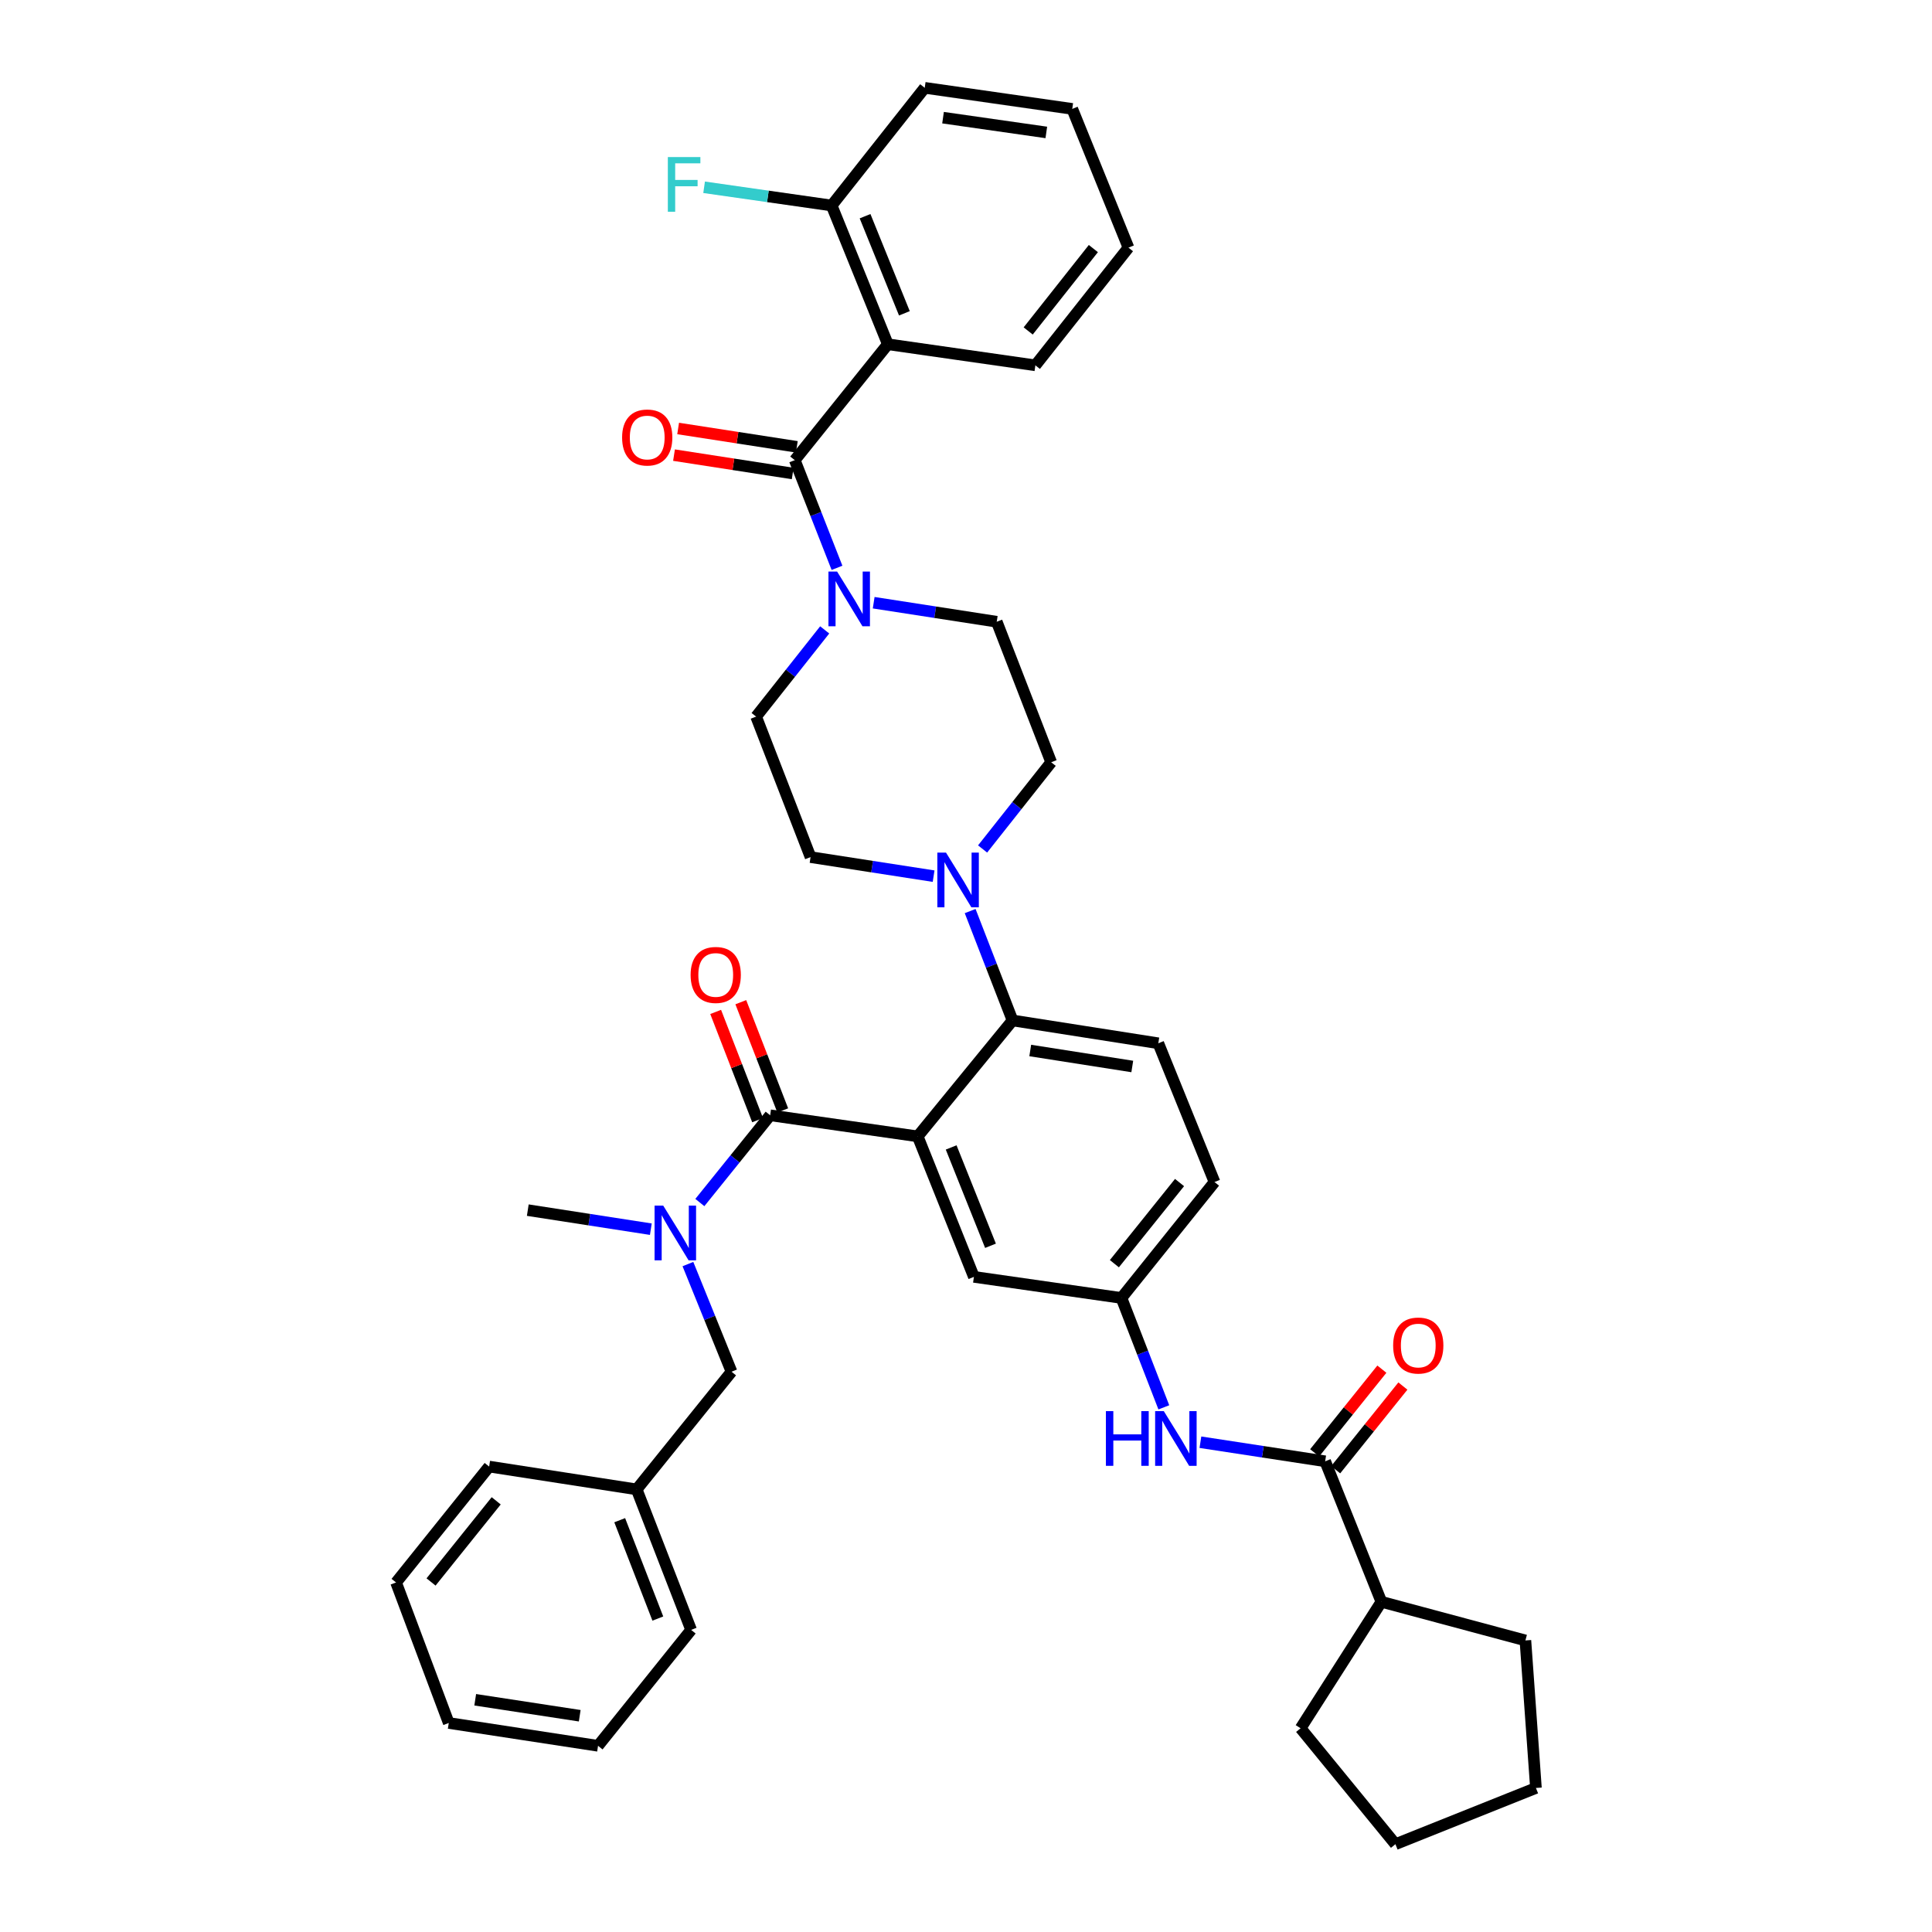 <?xml version='1.0' encoding='iso-8859-1'?>
<svg version='1.1' baseProfile='full'
              xmlns='http://www.w3.org/2000/svg'
                      xmlns:rdkit='http://www.rdkit.org/xml'
                      xmlns:xlink='http://www.w3.org/1999/xlink'
                  xml:space='preserve'
width='1000px' height='1000px' viewBox='0 0 1000 1000'>
<!-- END OF HEADER -->
<rect style='opacity:1.0;fill:#FFFFFF;stroke:none' width='1000' height='1000' x='0' y='0'> </rect>
<path class='bond-0' d='M 715.252,708.677 L 697.859,730.335' style='fill:none;fill-rule:evenodd;stroke:#FF0000;stroke-width:6px;stroke-linecap:butt;stroke-linejoin:miter;stroke-opacity:1' />
<path class='bond-0' d='M 697.859,730.335 L 680.465,751.993' style='fill:none;fill-rule:evenodd;stroke:#000000;stroke-width:6px;stroke-linecap:butt;stroke-linejoin:miter;stroke-opacity:1' />
<path class='bond-0' d='M 726.131,717.415 L 708.738,739.072' style='fill:none;fill-rule:evenodd;stroke:#FF0000;stroke-width:6px;stroke-linecap:butt;stroke-linejoin:miter;stroke-opacity:1' />
<path class='bond-0' d='M 708.738,739.072 L 691.345,760.73' style='fill:none;fill-rule:evenodd;stroke:#000000;stroke-width:6px;stroke-linecap:butt;stroke-linejoin:miter;stroke-opacity:1' />
<path class='bond-1' d='M 685.905,756.362 L 653.617,751.425' style='fill:none;fill-rule:evenodd;stroke:#000000;stroke-width:6px;stroke-linecap:butt;stroke-linejoin:miter;stroke-opacity:1' />
<path class='bond-1' d='M 653.617,751.425 L 621.329,746.489' style='fill:none;fill-rule:evenodd;stroke:#0000FF;stroke-width:6px;stroke-linecap:butt;stroke-linejoin:miter;stroke-opacity:1' />
<path class='bond-2' d='M 685.905,756.362 L 714.998,829.089' style='fill:none;fill-rule:evenodd;stroke:#000000;stroke-width:6px;stroke-linecap:butt;stroke-linejoin:miter;stroke-opacity:1' />
<path class='bond-3' d='M 602.393,728.438 L 591.425,700.129' style='fill:none;fill-rule:evenodd;stroke:#0000FF;stroke-width:6px;stroke-linecap:butt;stroke-linejoin:miter;stroke-opacity:1' />
<path class='bond-3' d='M 591.425,700.129 L 580.456,671.82' style='fill:none;fill-rule:evenodd;stroke:#000000;stroke-width:6px;stroke-linecap:butt;stroke-linejoin:miter;stroke-opacity:1' />
<path class='bond-4' d='M 714.998,829.089 L 673.184,894.546' style='fill:none;fill-rule:evenodd;stroke:#000000;stroke-width:6px;stroke-linecap:butt;stroke-linejoin:miter;stroke-opacity:1' />
<path class='bond-5' d='M 714.998,829.089 L 789.547,849.089' style='fill:none;fill-rule:evenodd;stroke:#000000;stroke-width:6px;stroke-linecap:butt;stroke-linejoin:miter;stroke-opacity:1' />
<path class='bond-6' d='M 673.184,894.546 L 722.269,954.545' style='fill:none;fill-rule:evenodd;stroke:#000000;stroke-width:6px;stroke-linecap:butt;stroke-linejoin:miter;stroke-opacity:1' />
<path class='bond-7' d='M 459.543,178.182 L 430.458,106.369' style='fill:none;fill-rule:evenodd;stroke:#000000;stroke-width:6px;stroke-linecap:butt;stroke-linejoin:miter;stroke-opacity:1' />
<path class='bond-7' d='M 468.113,162.172 L 447.754,111.903' style='fill:none;fill-rule:evenodd;stroke:#000000;stroke-width:6px;stroke-linecap:butt;stroke-linejoin:miter;stroke-opacity:1' />
<path class='bond-8' d='M 459.543,178.182 L 535.907,189.096' style='fill:none;fill-rule:evenodd;stroke:#000000;stroke-width:6px;stroke-linecap:butt;stroke-linejoin:miter;stroke-opacity:1' />
<path class='bond-9' d='M 459.543,178.182 L 411.365,238.181' style='fill:none;fill-rule:evenodd;stroke:#000000;stroke-width:6px;stroke-linecap:butt;stroke-linejoin:miter;stroke-opacity:1' />
<path class='bond-10' d='M 426.862,326.034 L 409.114,348.471' style='fill:none;fill-rule:evenodd;stroke:#0000FF;stroke-width:6px;stroke-linecap:butt;stroke-linejoin:miter;stroke-opacity:1' />
<path class='bond-10' d='M 409.114,348.471 L 391.366,370.908' style='fill:none;fill-rule:evenodd;stroke:#000000;stroke-width:6px;stroke-linecap:butt;stroke-linejoin:miter;stroke-opacity:1' />
<path class='bond-11' d='M 433.231,293.913 L 422.298,266.047' style='fill:none;fill-rule:evenodd;stroke:#0000FF;stroke-width:6px;stroke-linecap:butt;stroke-linejoin:miter;stroke-opacity:1' />
<path class='bond-11' d='M 422.298,266.047 L 411.365,238.181' style='fill:none;fill-rule:evenodd;stroke:#000000;stroke-width:6px;stroke-linecap:butt;stroke-linejoin:miter;stroke-opacity:1' />
<path class='bond-12' d='M 452.215,311.962 L 484.061,316.889' style='fill:none;fill-rule:evenodd;stroke:#0000FF;stroke-width:6px;stroke-linecap:butt;stroke-linejoin:miter;stroke-opacity:1' />
<path class='bond-12' d='M 484.061,316.889 L 515.907,321.816' style='fill:none;fill-rule:evenodd;stroke:#000000;stroke-width:6px;stroke-linecap:butt;stroke-linejoin:miter;stroke-opacity:1' />
<path class='bond-13' d='M 412.432,231.286 L 381.716,226.535' style='fill:none;fill-rule:evenodd;stroke:#000000;stroke-width:6px;stroke-linecap:butt;stroke-linejoin:miter;stroke-opacity:1' />
<path class='bond-13' d='M 381.716,226.535 L 351,221.783' style='fill:none;fill-rule:evenodd;stroke:#FF0000;stroke-width:6px;stroke-linecap:butt;stroke-linejoin:miter;stroke-opacity:1' />
<path class='bond-13' d='M 410.299,245.076 L 379.583,240.324' style='fill:none;fill-rule:evenodd;stroke:#000000;stroke-width:6px;stroke-linecap:butt;stroke-linejoin:miter;stroke-opacity:1' />
<path class='bond-13' d='M 379.583,240.324 L 348.867,235.572' style='fill:none;fill-rule:evenodd;stroke:#FF0000;stroke-width:6px;stroke-linecap:butt;stroke-linejoin:miter;stroke-opacity:1' />
<path class='bond-14' d='M 430.458,106.369 L 397.451,101.651' style='fill:none;fill-rule:evenodd;stroke:#000000;stroke-width:6px;stroke-linecap:butt;stroke-linejoin:miter;stroke-opacity:1' />
<path class='bond-14' d='M 397.451,101.651 L 364.443,96.933' style='fill:none;fill-rule:evenodd;stroke:#33CCCC;stroke-width:6px;stroke-linecap:butt;stroke-linejoin:miter;stroke-opacity:1' />
<path class='bond-15' d='M 430.458,106.369 L 478.636,45.455' style='fill:none;fill-rule:evenodd;stroke:#000000;stroke-width:6px;stroke-linecap:butt;stroke-linejoin:miter;stroke-opacity:1' />
<path class='bond-16' d='M 391.366,370.908 L 419.544,443.636' style='fill:none;fill-rule:evenodd;stroke:#000000;stroke-width:6px;stroke-linecap:butt;stroke-linejoin:miter;stroke-opacity:1' />
<path class='bond-17' d='M 483.235,453.496 L 451.389,448.566' style='fill:none;fill-rule:evenodd;stroke:#0000FF;stroke-width:6px;stroke-linecap:butt;stroke-linejoin:miter;stroke-opacity:1' />
<path class='bond-17' d='M 451.389,448.566 L 419.544,443.636' style='fill:none;fill-rule:evenodd;stroke:#000000;stroke-width:6px;stroke-linecap:butt;stroke-linejoin:miter;stroke-opacity:1' />
<path class='bond-18' d='M 502.151,471.568 L 513.122,499.873' style='fill:none;fill-rule:evenodd;stroke:#0000FF;stroke-width:6px;stroke-linecap:butt;stroke-linejoin:miter;stroke-opacity:1' />
<path class='bond-18' d='M 513.122,499.873 L 524.093,528.178' style='fill:none;fill-rule:evenodd;stroke:#000000;stroke-width:6px;stroke-linecap:butt;stroke-linejoin:miter;stroke-opacity:1' />
<path class='bond-19' d='M 508.589,439.426 L 526.341,416.985' style='fill:none;fill-rule:evenodd;stroke:#0000FF;stroke-width:6px;stroke-linecap:butt;stroke-linejoin:miter;stroke-opacity:1' />
<path class='bond-19' d='M 526.341,416.985 L 544.093,394.544' style='fill:none;fill-rule:evenodd;stroke:#000000;stroke-width:6px;stroke-linecap:butt;stroke-linejoin:miter;stroke-opacity:1' />
<path class='bond-20' d='M 405.142,574.75 L 394.29,546.741' style='fill:none;fill-rule:evenodd;stroke:#000000;stroke-width:6px;stroke-linecap:butt;stroke-linejoin:miter;stroke-opacity:1' />
<path class='bond-20' d='M 394.29,546.741 L 383.438,518.732' style='fill:none;fill-rule:evenodd;stroke:#FF0000;stroke-width:6px;stroke-linecap:butt;stroke-linejoin:miter;stroke-opacity:1' />
<path class='bond-20' d='M 392.131,579.791 L 381.279,551.782' style='fill:none;fill-rule:evenodd;stroke:#000000;stroke-width:6px;stroke-linecap:butt;stroke-linejoin:miter;stroke-opacity:1' />
<path class='bond-20' d='M 381.279,551.782 L 370.427,523.773' style='fill:none;fill-rule:evenodd;stroke:#FF0000;stroke-width:6px;stroke-linecap:butt;stroke-linejoin:miter;stroke-opacity:1' />
<path class='bond-21' d='M 398.637,577.27 L 380.438,599.851' style='fill:none;fill-rule:evenodd;stroke:#000000;stroke-width:6px;stroke-linecap:butt;stroke-linejoin:miter;stroke-opacity:1' />
<path class='bond-21' d='M 380.438,599.851 L 362.24,622.432' style='fill:none;fill-rule:evenodd;stroke:#0000FF;stroke-width:6px;stroke-linecap:butt;stroke-linejoin:miter;stroke-opacity:1' />
<path class='bond-22' d='M 398.637,577.27 L 475,588.185' style='fill:none;fill-rule:evenodd;stroke:#000000;stroke-width:6px;stroke-linecap:butt;stroke-linejoin:miter;stroke-opacity:1' />
<path class='bond-23' d='M 356.065,654.282 L 367.351,682.14' style='fill:none;fill-rule:evenodd;stroke:#0000FF;stroke-width:6px;stroke-linecap:butt;stroke-linejoin:miter;stroke-opacity:1' />
<path class='bond-23' d='M 367.351,682.14 L 378.637,709.998' style='fill:none;fill-rule:evenodd;stroke:#000000;stroke-width:6px;stroke-linecap:butt;stroke-linejoin:miter;stroke-opacity:1' />
<path class='bond-24' d='M 336.872,636.223 L 305.027,631.293' style='fill:none;fill-rule:evenodd;stroke:#0000FF;stroke-width:6px;stroke-linecap:butt;stroke-linejoin:miter;stroke-opacity:1' />
<path class='bond-24' d='M 305.027,631.293 L 273.181,626.363' style='fill:none;fill-rule:evenodd;stroke:#000000;stroke-width:6px;stroke-linecap:butt;stroke-linejoin:miter;stroke-opacity:1' />
<path class='bond-25' d='M 205.003,819.09 L 253.181,759.09' style='fill:none;fill-rule:evenodd;stroke:#000000;stroke-width:6px;stroke-linecap:butt;stroke-linejoin:miter;stroke-opacity:1' />
<path class='bond-25' d='M 223.11,818.826 L 256.834,776.826' style='fill:none;fill-rule:evenodd;stroke:#000000;stroke-width:6px;stroke-linecap:butt;stroke-linejoin:miter;stroke-opacity:1' />
<path class='bond-26' d='M 205.003,819.09 L 232.274,891.817' style='fill:none;fill-rule:evenodd;stroke:#000000;stroke-width:6px;stroke-linecap:butt;stroke-linejoin:miter;stroke-opacity:1' />
<path class='bond-27' d='M 232.274,891.817 L 309.545,903.631' style='fill:none;fill-rule:evenodd;stroke:#000000;stroke-width:6px;stroke-linecap:butt;stroke-linejoin:miter;stroke-opacity:1' />
<path class='bond-27' d='M 245.974,879.796 L 300.063,888.066' style='fill:none;fill-rule:evenodd;stroke:#000000;stroke-width:6px;stroke-linecap:butt;stroke-linejoin:miter;stroke-opacity:1' />
<path class='bond-28' d='M 475,588.185 L 504.093,660.905' style='fill:none;fill-rule:evenodd;stroke:#000000;stroke-width:6px;stroke-linecap:butt;stroke-linejoin:miter;stroke-opacity:1' />
<path class='bond-28' d='M 492.319,593.91 L 512.684,644.814' style='fill:none;fill-rule:evenodd;stroke:#000000;stroke-width:6px;stroke-linecap:butt;stroke-linejoin:miter;stroke-opacity:1' />
<path class='bond-29' d='M 475,588.185 L 524.093,528.178' style='fill:none;fill-rule:evenodd;stroke:#000000;stroke-width:6px;stroke-linecap:butt;stroke-linejoin:miter;stroke-opacity:1' />
<path class='bond-30' d='M 504.093,660.905 L 580.456,671.82' style='fill:none;fill-rule:evenodd;stroke:#000000;stroke-width:6px;stroke-linecap:butt;stroke-linejoin:miter;stroke-opacity:1' />
<path class='bond-31' d='M 524.093,528.178 L 599.542,540' style='fill:none;fill-rule:evenodd;stroke:#000000;stroke-width:6px;stroke-linecap:butt;stroke-linejoin:miter;stroke-opacity:1' />
<path class='bond-31' d='M 533.25,543.736 L 586.064,552.011' style='fill:none;fill-rule:evenodd;stroke:#000000;stroke-width:6px;stroke-linecap:butt;stroke-linejoin:miter;stroke-opacity:1' />
<path class='bond-32' d='M 580.456,671.82 L 628.634,611.82' style='fill:none;fill-rule:evenodd;stroke:#000000;stroke-width:6px;stroke-linecap:butt;stroke-linejoin:miter;stroke-opacity:1' />
<path class='bond-32' d='M 576.803,654.084 L 610.528,612.084' style='fill:none;fill-rule:evenodd;stroke:#000000;stroke-width:6px;stroke-linecap:butt;stroke-linejoin:miter;stroke-opacity:1' />
<path class='bond-33' d='M 599.542,540 L 628.634,611.82' style='fill:none;fill-rule:evenodd;stroke:#000000;stroke-width:6px;stroke-linecap:butt;stroke-linejoin:miter;stroke-opacity:1' />
<path class='bond-34' d='M 309.545,903.631 L 357.73,843.632' style='fill:none;fill-rule:evenodd;stroke:#000000;stroke-width:6px;stroke-linecap:butt;stroke-linejoin:miter;stroke-opacity:1' />
<path class='bond-35' d='M 357.73,843.632 L 329.544,770.904' style='fill:none;fill-rule:evenodd;stroke:#000000;stroke-width:6px;stroke-linecap:butt;stroke-linejoin:miter;stroke-opacity:1' />
<path class='bond-35' d='M 340.492,837.765 L 320.762,786.855' style='fill:none;fill-rule:evenodd;stroke:#000000;stroke-width:6px;stroke-linecap:butt;stroke-linejoin:miter;stroke-opacity:1' />
<path class='bond-36' d='M 329.544,770.904 L 253.181,759.09' style='fill:none;fill-rule:evenodd;stroke:#000000;stroke-width:6px;stroke-linecap:butt;stroke-linejoin:miter;stroke-opacity:1' />
<path class='bond-37' d='M 329.544,770.904 L 378.637,709.998' style='fill:none;fill-rule:evenodd;stroke:#000000;stroke-width:6px;stroke-linecap:butt;stroke-linejoin:miter;stroke-opacity:1' />
<path class='bond-38' d='M 544.093,394.544 L 515.907,321.816' style='fill:none;fill-rule:evenodd;stroke:#000000;stroke-width:6px;stroke-linecap:butt;stroke-linejoin:miter;stroke-opacity:1' />
<path class='bond-39' d='M 535.907,189.096 L 584.092,128.182' style='fill:none;fill-rule:evenodd;stroke:#000000;stroke-width:6px;stroke-linecap:butt;stroke-linejoin:miter;stroke-opacity:1' />
<path class='bond-39' d='M 532.191,171.303 L 565.921,128.663' style='fill:none;fill-rule:evenodd;stroke:#000000;stroke-width:6px;stroke-linecap:butt;stroke-linejoin:miter;stroke-opacity:1' />
<path class='bond-40' d='M 478.636,45.455 L 554.999,56.369' style='fill:none;fill-rule:evenodd;stroke:#000000;stroke-width:6px;stroke-linecap:butt;stroke-linejoin:miter;stroke-opacity:1' />
<path class='bond-40' d='M 488.116,60.905 L 541.571,68.545' style='fill:none;fill-rule:evenodd;stroke:#000000;stroke-width:6px;stroke-linecap:butt;stroke-linejoin:miter;stroke-opacity:1' />
<path class='bond-41' d='M 584.092,128.182 L 554.999,56.369' style='fill:none;fill-rule:evenodd;stroke:#000000;stroke-width:6px;stroke-linecap:butt;stroke-linejoin:miter;stroke-opacity:1' />
<path class='bond-42' d='M 789.547,849.089 L 794.997,925.453' style='fill:none;fill-rule:evenodd;stroke:#000000;stroke-width:6px;stroke-linecap:butt;stroke-linejoin:miter;stroke-opacity:1' />
<path class='bond-43' d='M 794.997,925.453 L 722.269,954.545' style='fill:none;fill-rule:evenodd;stroke:#000000;stroke-width:6px;stroke-linecap:butt;stroke-linejoin:miter;stroke-opacity:1' />
<path  class='atom-0' d='M 721.09 696.442
Q 721.09 689.642, 724.45 685.842
Q 727.81 682.042, 734.09 682.042
Q 740.37 682.042, 743.73 685.842
Q 747.09 689.642, 747.09 696.442
Q 747.09 703.322, 743.69 707.242
Q 740.29 711.122, 734.09 711.122
Q 727.85 711.122, 724.45 707.242
Q 721.09 703.362, 721.09 696.442
M 734.09 707.922
Q 738.41 707.922, 740.73 705.042
Q 743.09 702.122, 743.09 696.442
Q 743.09 690.882, 740.73 688.082
Q 738.41 685.242, 734.09 685.242
Q 729.77 685.242, 727.41 688.042
Q 725.09 690.842, 725.09 696.442
Q 725.09 702.162, 727.41 705.042
Q 729.77 707.922, 734.09 707.922
' fill='#FF0000'/>
<path  class='atom-2' d='M 572.414 730.388
L 576.254 730.388
L 576.254 742.428
L 590.734 742.428
L 590.734 730.388
L 594.574 730.388
L 594.574 758.708
L 590.734 758.708
L 590.734 745.628
L 576.254 745.628
L 576.254 758.708
L 572.414 758.708
L 572.414 730.388
' fill='#0000FF'/>
<path  class='atom-2' d='M 602.374 730.388
L 611.654 745.388
Q 612.574 746.868, 614.054 749.548
Q 615.534 752.228, 615.614 752.388
L 615.614 730.388
L 619.374 730.388
L 619.374 758.708
L 615.494 758.708
L 605.534 742.308
Q 604.374 740.388, 603.134 738.188
Q 601.934 735.988, 601.574 735.308
L 601.574 758.708
L 597.894 758.708
L 597.894 730.388
L 602.374 730.388
' fill='#0000FF'/>
<path  class='atom-6' d='M 433.283 295.842
L 442.563 310.842
Q 443.483 312.322, 444.963 315.002
Q 446.443 317.682, 446.523 317.842
L 446.523 295.842
L 450.283 295.842
L 450.283 324.162
L 446.403 324.162
L 436.443 307.762
Q 435.283 305.842, 434.043 303.642
Q 432.843 301.442, 432.483 300.762
L 432.483 324.162
L 428.803 324.162
L 428.803 295.842
L 433.283 295.842
' fill='#0000FF'/>
<path  class='atom-8' d='M 322.002 226.447
Q 322.002 219.647, 325.362 215.847
Q 328.722 212.047, 335.002 212.047
Q 341.282 212.047, 344.642 215.847
Q 348.002 219.647, 348.002 226.447
Q 348.002 233.327, 344.602 237.247
Q 341.202 241.127, 335.002 241.127
Q 328.762 241.127, 325.362 237.247
Q 322.002 233.367, 322.002 226.447
M 335.002 237.927
Q 339.322 237.927, 341.642 235.047
Q 344.002 232.127, 344.002 226.447
Q 344.002 220.887, 341.642 218.087
Q 339.322 215.247, 335.002 215.247
Q 330.682 215.247, 328.322 218.047
Q 326.002 220.847, 326.002 226.447
Q 326.002 232.167, 328.322 235.047
Q 330.682 237.927, 335.002 237.927
' fill='#FF0000'/>
<path  class='atom-10' d='M 345.675 81.294
L 362.515 81.294
L 362.515 84.534
L 349.475 84.534
L 349.475 93.134
L 361.075 93.134
L 361.075 96.414
L 349.475 96.414
L 349.475 109.614
L 345.675 109.614
L 345.675 81.294
' fill='#33CCCC'/>
<path  class='atom-12' d='M 489.647 441.298
L 498.927 456.298
Q 499.847 457.778, 501.327 460.458
Q 502.807 463.138, 502.887 463.298
L 502.887 441.298
L 506.647 441.298
L 506.647 469.618
L 502.767 469.618
L 492.807 453.218
Q 491.647 451.298, 490.407 449.098
Q 489.207 446.898, 488.847 446.218
L 488.847 469.618
L 485.167 469.618
L 485.167 441.298
L 489.647 441.298
' fill='#0000FF'/>
<path  class='atom-15' d='M 357.459 504.623
Q 357.459 497.823, 360.819 494.023
Q 364.179 490.223, 370.459 490.223
Q 376.739 490.223, 380.099 494.023
Q 383.459 497.823, 383.459 504.623
Q 383.459 511.503, 380.059 515.423
Q 376.659 519.303, 370.459 519.303
Q 364.219 519.303, 360.819 515.423
Q 357.459 511.543, 357.459 504.623
M 370.459 516.103
Q 374.779 516.103, 377.099 513.223
Q 379.459 510.303, 379.459 504.623
Q 379.459 499.063, 377.099 496.263
Q 374.779 493.423, 370.459 493.423
Q 366.139 493.423, 363.779 496.223
Q 361.459 499.023, 361.459 504.623
Q 361.459 510.343, 363.779 513.223
Q 366.139 516.103, 370.459 516.103
' fill='#FF0000'/>
<path  class='atom-16' d='M 343.284 624.025
L 352.564 639.025
Q 353.484 640.505, 354.964 643.185
Q 356.444 645.865, 356.524 646.025
L 356.524 624.025
L 360.284 624.025
L 360.284 652.345
L 356.404 652.345
L 346.444 635.945
Q 345.284 634.025, 344.044 631.825
Q 342.844 629.625, 342.484 628.945
L 342.484 652.345
L 338.804 652.345
L 338.804 624.025
L 343.284 624.025
' fill='#0000FF'/>
</svg>
